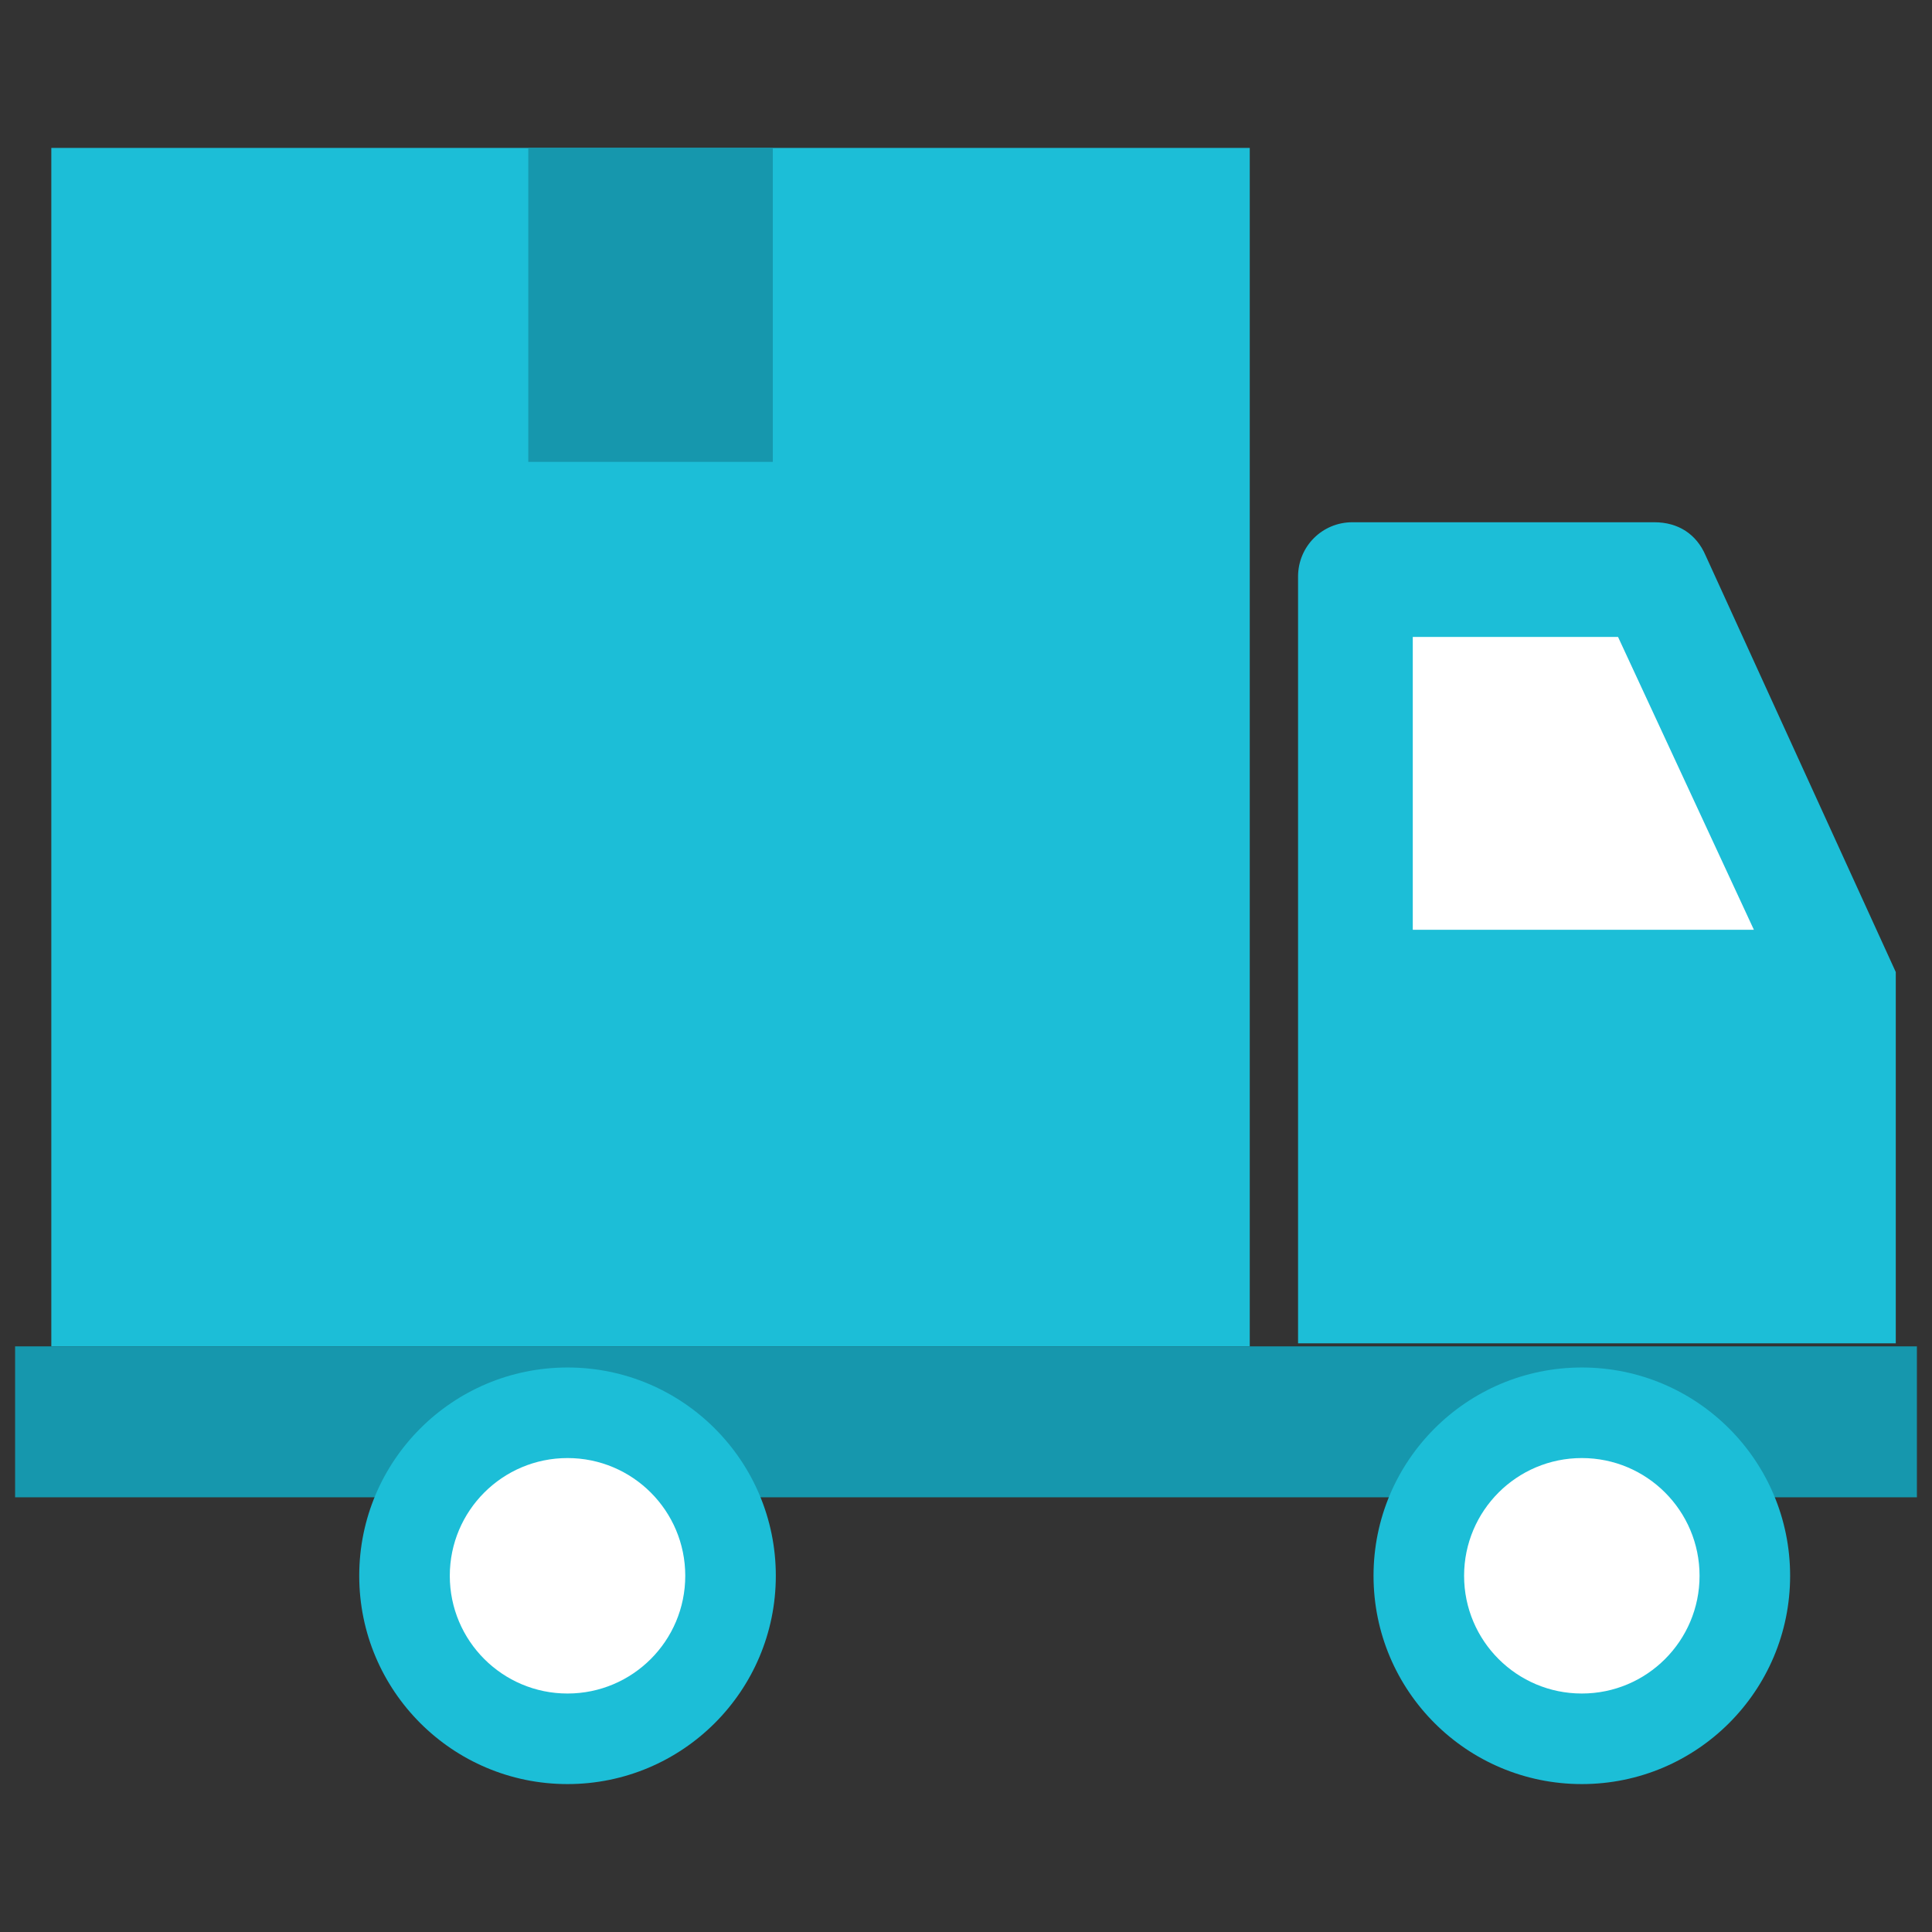 <?xml version="1.0" encoding="UTF-8"?> <svg xmlns="http://www.w3.org/2000/svg" xmlns:xlink="http://www.w3.org/1999/xlink" version="1.1" id="Слой_1" x="0px" y="0px" viewBox="0 0 512 512" style="enable-background:new 0 0 512 512;" xml:space="preserve"><rect x="0" y="0" width="512" height="512" fill="#333333" stroke="none"/> <style type="text/css"> .st0{fill:#1CBED7;} .st1{fill:#1697AD;} .st2{fill:#FFFFFF;} </style> <g> <path class="st0" d="M13.6,39.2h317.6v317.6H13.6V39.2z"></path> <path class="st1" d="M140,39.2h64.8v83.2H140V39.2z"></path> <path class="st0" d="M452,147.2c-2.4-5.6-7.2-8.8-13.6-8.8h-80c-8,0-14.4,6.4-14.4,14.4V356h158.4v-98.4L452,147.2z"></path> <path class="st2" d="M464.8,246.4l-36-77.6h-54.4v77.6H464.8z"></path> <path class="st1" d="M4,356.8h504v40H4V356.8z"></path> <circle class="st0" cx="419.2" cy="417.6" r="55.2"></circle> <circle class="st2" cx="419.2" cy="417.6" r="31.2"></circle> <circle class="st0" cx="150.4" cy="417.6" r="55.2"></circle> <circle class="st2" cx="150.4" cy="417.6" r="31.2"></circle> </g> </svg> 
